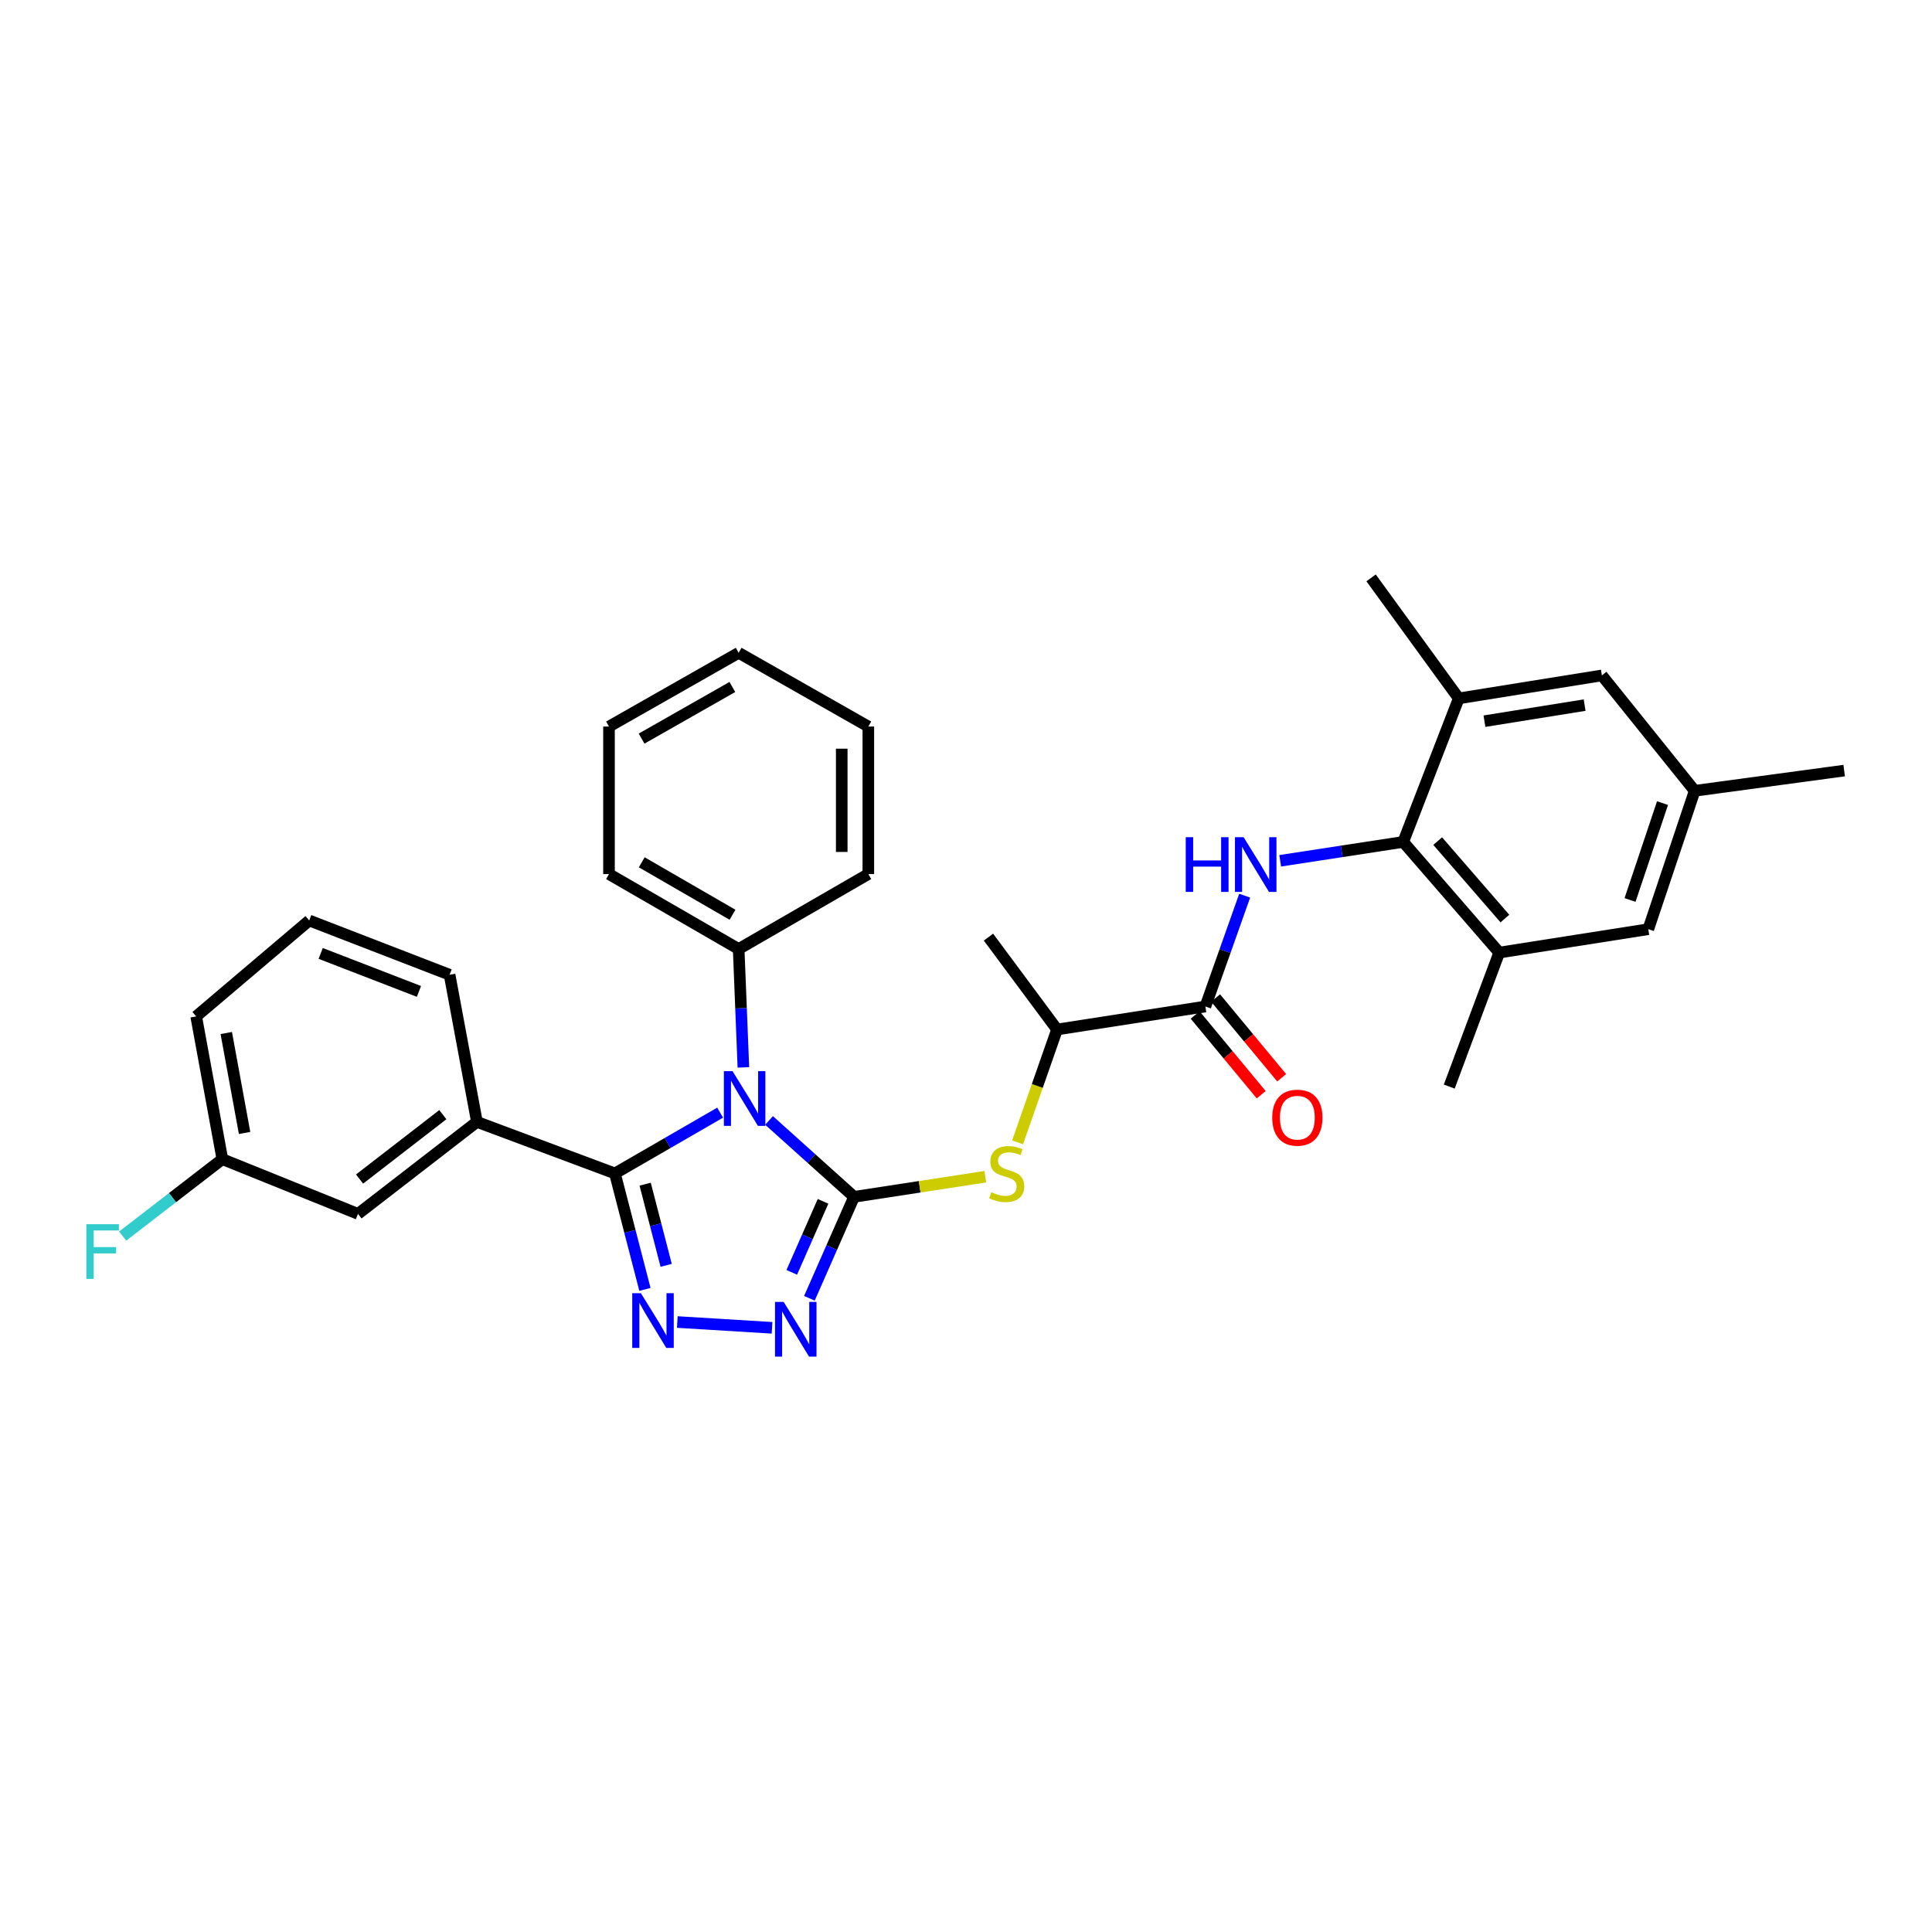 <?xml version='1.0' encoding='iso-8859-1'?>
<svg version='1.1' baseProfile='full'
              xmlns='http://www.w3.org/2000/svg'
                      xmlns:rdkit='http://www.rdkit.org/xml'
                      xmlns:xlink='http://www.w3.org/1999/xlink'
                  xml:space='preserve'
width='1000px' height='1000px' viewBox='0 0 1000 1000'>
<!-- END OF HEADER -->
<rect style='opacity:1.0;fill:#FFFFFF;stroke:none' width='1000' height='1000' x='0' y='0'> </rect>
<path class='bond-0' d='M 398.062,579.943 L 420.063,599.712' style='fill:none;fill-rule:evenodd;stroke:#0000FF;stroke-width:6px;stroke-linecap:butt;stroke-linejoin:miter;stroke-opacity:1' />
<path class='bond-0' d='M 420.063,599.712 L 442.065,619.481' style='fill:none;fill-rule:evenodd;stroke:#000000;stroke-width:6px;stroke-linecap:butt;stroke-linejoin:miter;stroke-opacity:1' />
<path class='bond-1' d='M 372.739,575.907 L 345.51,591.639' style='fill:none;fill-rule:evenodd;stroke:#0000FF;stroke-width:6px;stroke-linecap:butt;stroke-linejoin:miter;stroke-opacity:1' />
<path class='bond-1' d='M 345.51,591.639 L 318.282,607.371' style='fill:none;fill-rule:evenodd;stroke:#000000;stroke-width:6px;stroke-linecap:butt;stroke-linejoin:miter;stroke-opacity:1' />
<path class='bond-12' d='M 384.775,552.486 L 383.552,521.848' style='fill:none;fill-rule:evenodd;stroke:#0000FF;stroke-width:6px;stroke-linecap:butt;stroke-linejoin:miter;stroke-opacity:1' />
<path class='bond-12' d='M 383.552,521.848 L 382.329,491.21' style='fill:none;fill-rule:evenodd;stroke:#000000;stroke-width:6px;stroke-linecap:butt;stroke-linejoin:miter;stroke-opacity:1' />
<path class='bond-3' d='M 442.065,619.481 L 430.504,645.736' style='fill:none;fill-rule:evenodd;stroke:#000000;stroke-width:6px;stroke-linecap:butt;stroke-linejoin:miter;stroke-opacity:1' />
<path class='bond-3' d='M 430.504,645.736 L 418.943,671.991' style='fill:none;fill-rule:evenodd;stroke:#0000FF;stroke-width:6px;stroke-linecap:butt;stroke-linejoin:miter;stroke-opacity:1' />
<path class='bond-3' d='M 426.003,621.812 L 417.911,640.19' style='fill:none;fill-rule:evenodd;stroke:#000000;stroke-width:6px;stroke-linecap:butt;stroke-linejoin:miter;stroke-opacity:1' />
<path class='bond-3' d='M 417.911,640.19 L 409.818,658.569' style='fill:none;fill-rule:evenodd;stroke:#0000FF;stroke-width:6px;stroke-linecap:butt;stroke-linejoin:miter;stroke-opacity:1' />
<path class='bond-6' d='M 442.065,619.481 L 476.026,614.275' style='fill:none;fill-rule:evenodd;stroke:#000000;stroke-width:6px;stroke-linecap:butt;stroke-linejoin:miter;stroke-opacity:1' />
<path class='bond-6' d='M 476.026,614.275 L 509.988,609.069' style='fill:none;fill-rule:evenodd;stroke:#CCCC00;stroke-width:6px;stroke-linecap:butt;stroke-linejoin:miter;stroke-opacity:1' />
<path class='bond-2' d='M 318.282,607.371 L 326.049,637.379' style='fill:none;fill-rule:evenodd;stroke:#000000;stroke-width:6px;stroke-linecap:butt;stroke-linejoin:miter;stroke-opacity:1' />
<path class='bond-2' d='M 326.049,637.379 L 333.816,667.387' style='fill:none;fill-rule:evenodd;stroke:#0000FF;stroke-width:6px;stroke-linecap:butt;stroke-linejoin:miter;stroke-opacity:1' />
<path class='bond-2' d='M 333.933,612.926 L 339.37,633.931' style='fill:none;fill-rule:evenodd;stroke:#000000;stroke-width:6px;stroke-linecap:butt;stroke-linejoin:miter;stroke-opacity:1' />
<path class='bond-2' d='M 339.37,633.931 L 344.807,654.936' style='fill:none;fill-rule:evenodd;stroke:#0000FF;stroke-width:6px;stroke-linecap:butt;stroke-linejoin:miter;stroke-opacity:1' />
<path class='bond-8' d='M 318.282,607.371 L 246.857,580.691' style='fill:none;fill-rule:evenodd;stroke:#000000;stroke-width:6px;stroke-linecap:butt;stroke-linejoin:miter;stroke-opacity:1' />
<path class='bond-32' d='M 350.58,684.281 L 399.608,687.274' style='fill:none;fill-rule:evenodd;stroke:#0000FF;stroke-width:6px;stroke-linecap:butt;stroke-linejoin:miter;stroke-opacity:1' />
<path class='bond-4' d='M 644.244,463.598 L 634.073,492.28' style='fill:none;fill-rule:evenodd;stroke:#0000FF;stroke-width:6px;stroke-linecap:butt;stroke-linejoin:miter;stroke-opacity:1' />
<path class='bond-4' d='M 634.073,492.28 L 623.903,520.963' style='fill:none;fill-rule:evenodd;stroke:#000000;stroke-width:6px;stroke-linecap:butt;stroke-linejoin:miter;stroke-opacity:1' />
<path class='bond-5' d='M 662.627,445.547 L 694.462,440.666' style='fill:none;fill-rule:evenodd;stroke:#0000FF;stroke-width:6px;stroke-linecap:butt;stroke-linejoin:miter;stroke-opacity:1' />
<path class='bond-5' d='M 694.462,440.666 L 726.297,435.785' style='fill:none;fill-rule:evenodd;stroke:#000000;stroke-width:6px;stroke-linecap:butt;stroke-linejoin:miter;stroke-opacity:1' />
<path class='bond-9' d='M 726.297,435.785 L 775.995,493.06' style='fill:none;fill-rule:evenodd;stroke:#000000;stroke-width:6px;stroke-linecap:butt;stroke-linejoin:miter;stroke-opacity:1' />
<path class='bond-9' d='M 744.145,435.358 L 778.933,475.45' style='fill:none;fill-rule:evenodd;stroke:#000000;stroke-width:6px;stroke-linecap:butt;stroke-linejoin:miter;stroke-opacity:1' />
<path class='bond-10' d='M 726.297,435.785 L 755.048,361.486' style='fill:none;fill-rule:evenodd;stroke:#000000;stroke-width:6px;stroke-linecap:butt;stroke-linejoin:miter;stroke-opacity:1' />
<path class='bond-11' d='M 526.695,591.278 L 536.911,562.068' style='fill:none;fill-rule:evenodd;stroke:#CCCC00;stroke-width:6px;stroke-linecap:butt;stroke-linejoin:miter;stroke-opacity:1' />
<path class='bond-11' d='M 536.911,562.068 L 547.127,532.858' style='fill:none;fill-rule:evenodd;stroke:#000000;stroke-width:6px;stroke-linecap:butt;stroke-linejoin:miter;stroke-opacity:1' />
<path class='bond-7' d='M 623.903,520.963 L 547.127,532.858' style='fill:none;fill-rule:evenodd;stroke:#000000;stroke-width:6px;stroke-linecap:butt;stroke-linejoin:miter;stroke-opacity:1' />
<path class='bond-15' d='M 618.604,525.352 L 635.702,545.992' style='fill:none;fill-rule:evenodd;stroke:#000000;stroke-width:6px;stroke-linecap:butt;stroke-linejoin:miter;stroke-opacity:1' />
<path class='bond-15' d='M 635.702,545.992 L 652.8,566.632' style='fill:none;fill-rule:evenodd;stroke:#FF0000;stroke-width:6px;stroke-linecap:butt;stroke-linejoin:miter;stroke-opacity:1' />
<path class='bond-15' d='M 629.201,516.574 L 646.299,537.214' style='fill:none;fill-rule:evenodd;stroke:#000000;stroke-width:6px;stroke-linecap:butt;stroke-linejoin:miter;stroke-opacity:1' />
<path class='bond-15' d='M 646.299,537.214 L 663.397,557.854' style='fill:none;fill-rule:evenodd;stroke:#FF0000;stroke-width:6px;stroke-linecap:butt;stroke-linejoin:miter;stroke-opacity:1' />
<path class='bond-16' d='M 246.857,580.691 L 185.294,628.303' style='fill:none;fill-rule:evenodd;stroke:#000000;stroke-width:6px;stroke-linecap:butt;stroke-linejoin:miter;stroke-opacity:1' />
<path class='bond-16' d='M 229.204,576.948 L 186.11,610.276' style='fill:none;fill-rule:evenodd;stroke:#000000;stroke-width:6px;stroke-linecap:butt;stroke-linejoin:miter;stroke-opacity:1' />
<path class='bond-20' d='M 246.857,580.691 L 232.706,504.534' style='fill:none;fill-rule:evenodd;stroke:#000000;stroke-width:6px;stroke-linecap:butt;stroke-linejoin:miter;stroke-opacity:1' />
<path class='bond-14' d='M 775.995,493.06 L 853.153,480.943' style='fill:none;fill-rule:evenodd;stroke:#000000;stroke-width:6px;stroke-linecap:butt;stroke-linejoin:miter;stroke-opacity:1' />
<path class='bond-22' d='M 775.995,493.06 L 750.133,562.413' style='fill:none;fill-rule:evenodd;stroke:#000000;stroke-width:6px;stroke-linecap:butt;stroke-linejoin:miter;stroke-opacity:1' />
<path class='bond-13' d='M 755.048,361.486 L 829.134,349.591' style='fill:none;fill-rule:evenodd;stroke:#000000;stroke-width:6px;stroke-linecap:butt;stroke-linejoin:miter;stroke-opacity:1' />
<path class='bond-13' d='M 768.343,373.288 L 820.202,364.962' style='fill:none;fill-rule:evenodd;stroke:#000000;stroke-width:6px;stroke-linecap:butt;stroke-linejoin:miter;stroke-opacity:1' />
<path class='bond-21' d='M 755.048,361.486 L 709.677,299.105' style='fill:none;fill-rule:evenodd;stroke:#000000;stroke-width:6px;stroke-linecap:butt;stroke-linejoin:miter;stroke-opacity:1' />
<path class='bond-24' d='M 547.127,532.858 L 511.632,485.055' style='fill:none;fill-rule:evenodd;stroke:#000000;stroke-width:6px;stroke-linecap:butt;stroke-linejoin:miter;stroke-opacity:1' />
<path class='bond-25' d='M 382.329,491.21 L 315.216,452.42' style='fill:none;fill-rule:evenodd;stroke:#000000;stroke-width:6px;stroke-linecap:butt;stroke-linejoin:miter;stroke-opacity:1' />
<path class='bond-25' d='M 379.148,473.477 L 332.169,446.325' style='fill:none;fill-rule:evenodd;stroke:#000000;stroke-width:6px;stroke-linecap:butt;stroke-linejoin:miter;stroke-opacity:1' />
<path class='bond-26' d='M 382.329,491.21 L 449.442,452.42' style='fill:none;fill-rule:evenodd;stroke:#000000;stroke-width:6px;stroke-linecap:butt;stroke-linejoin:miter;stroke-opacity:1' />
<path class='bond-17' d='M 829.134,349.591 L 877.165,409.319' style='fill:none;fill-rule:evenodd;stroke:#000000;stroke-width:6px;stroke-linecap:butt;stroke-linejoin:miter;stroke-opacity:1' />
<path class='bond-35' d='M 853.153,480.943 L 877.165,409.319' style='fill:none;fill-rule:evenodd;stroke:#000000;stroke-width:6px;stroke-linecap:butt;stroke-linejoin:miter;stroke-opacity:1' />
<path class='bond-35' d='M 843.708,465.825 L 860.517,415.689' style='fill:none;fill-rule:evenodd;stroke:#000000;stroke-width:6px;stroke-linecap:butt;stroke-linejoin:miter;stroke-opacity:1' />
<path class='bond-18' d='M 185.294,628.303 L 115.092,599.979' style='fill:none;fill-rule:evenodd;stroke:#000000;stroke-width:6px;stroke-linecap:butt;stroke-linejoin:miter;stroke-opacity:1' />
<path class='bond-27' d='M 877.165,409.319 L 954.545,398.853' style='fill:none;fill-rule:evenodd;stroke:#000000;stroke-width:6px;stroke-linecap:butt;stroke-linejoin:miter;stroke-opacity:1' />
<path class='bond-19' d='M 115.092,599.979 L 89.289,619.891' style='fill:none;fill-rule:evenodd;stroke:#000000;stroke-width:6px;stroke-linecap:butt;stroke-linejoin:miter;stroke-opacity:1' />
<path class='bond-19' d='M 89.289,619.891 L 63.486,639.804' style='fill:none;fill-rule:evenodd;stroke:#33CCCC;stroke-width:6px;stroke-linecap:butt;stroke-linejoin:miter;stroke-opacity:1' />
<path class='bond-34' d='M 115.092,599.979 L 101.546,526.085' style='fill:none;fill-rule:evenodd;stroke:#000000;stroke-width:6px;stroke-linecap:butt;stroke-linejoin:miter;stroke-opacity:1' />
<path class='bond-34' d='M 126.595,586.413 L 117.113,534.688' style='fill:none;fill-rule:evenodd;stroke:#000000;stroke-width:6px;stroke-linecap:butt;stroke-linejoin:miter;stroke-opacity:1' />
<path class='bond-23' d='M 232.706,504.534 L 160.051,476.44' style='fill:none;fill-rule:evenodd;stroke:#000000;stroke-width:6px;stroke-linecap:butt;stroke-linejoin:miter;stroke-opacity:1' />
<path class='bond-23' d='M 216.845,513.155 L 165.986,493.488' style='fill:none;fill-rule:evenodd;stroke:#000000;stroke-width:6px;stroke-linecap:butt;stroke-linejoin:miter;stroke-opacity:1' />
<path class='bond-28' d='M 160.051,476.44 L 101.546,526.085' style='fill:none;fill-rule:evenodd;stroke:#000000;stroke-width:6px;stroke-linecap:butt;stroke-linejoin:miter;stroke-opacity:1' />
<path class='bond-30' d='M 315.216,452.42 L 315.216,376.064' style='fill:none;fill-rule:evenodd;stroke:#000000;stroke-width:6px;stroke-linecap:butt;stroke-linejoin:miter;stroke-opacity:1' />
<path class='bond-29' d='M 449.442,452.42 L 449.442,376.064' style='fill:none;fill-rule:evenodd;stroke:#000000;stroke-width:6px;stroke-linecap:butt;stroke-linejoin:miter;stroke-opacity:1' />
<path class='bond-29' d='M 435.682,440.967 L 435.682,387.518' style='fill:none;fill-rule:evenodd;stroke:#000000;stroke-width:6px;stroke-linecap:butt;stroke-linejoin:miter;stroke-opacity:1' />
<path class='bond-31' d='M 449.442,376.064 L 382.329,337.894' style='fill:none;fill-rule:evenodd;stroke:#000000;stroke-width:6px;stroke-linecap:butt;stroke-linejoin:miter;stroke-opacity:1' />
<path class='bond-33' d='M 315.216,376.064 L 382.329,337.894' style='fill:none;fill-rule:evenodd;stroke:#000000;stroke-width:6px;stroke-linecap:butt;stroke-linejoin:miter;stroke-opacity:1' />
<path class='bond-33' d='M 332.086,382.3 L 379.065,355.581' style='fill:none;fill-rule:evenodd;stroke:#000000;stroke-width:6px;stroke-linecap:butt;stroke-linejoin:miter;stroke-opacity:1' />
<path  class='atom-0' d='M 379.158 554.422
L 388.438 569.422
Q 389.358 570.902, 390.838 573.582
Q 392.318 576.262, 392.398 576.422
L 392.398 554.422
L 396.158 554.422
L 396.158 582.742
L 392.278 582.742
L 382.318 566.342
Q 381.158 564.422, 379.918 562.222
Q 378.718 560.022, 378.358 559.342
L 378.358 582.742
L 374.678 582.742
L 374.678 554.422
L 379.158 554.422
' fill='#0000FF'/>
<path  class='atom-3' d='M 331.73 669.353
L 341.01 684.353
Q 341.93 685.833, 343.41 688.513
Q 344.89 691.193, 344.97 691.353
L 344.97 669.353
L 348.73 669.353
L 348.73 697.673
L 344.85 697.673
L 334.89 681.273
Q 333.73 679.353, 332.49 677.153
Q 331.29 674.953, 330.93 674.273
L 330.93 697.673
L 327.25 697.673
L 327.25 669.353
L 331.73 669.353
' fill='#0000FF'/>
<path  class='atom-4' d='M 405.624 673.863
L 414.904 688.863
Q 415.824 690.343, 417.304 693.023
Q 418.784 695.703, 418.864 695.863
L 418.864 673.863
L 422.624 673.863
L 422.624 702.183
L 418.744 702.183
L 408.784 685.783
Q 407.624 683.863, 406.384 681.663
Q 405.184 679.463, 404.824 678.783
L 404.824 702.183
L 401.144 702.183
L 401.144 673.863
L 405.624 673.863
' fill='#0000FF'/>
<path  class='atom-5' d='M 613.736 433.329
L 617.576 433.329
L 617.576 445.369
L 632.056 445.369
L 632.056 433.329
L 635.896 433.329
L 635.896 461.649
L 632.056 461.649
L 632.056 448.569
L 617.576 448.569
L 617.576 461.649
L 613.736 461.649
L 613.736 433.329
' fill='#0000FF'/>
<path  class='atom-5' d='M 643.696 433.329
L 652.976 448.329
Q 653.896 449.809, 655.376 452.489
Q 656.856 455.169, 656.936 455.329
L 656.936 433.329
L 660.696 433.329
L 660.696 461.649
L 656.816 461.649
L 646.856 445.249
Q 645.696 443.329, 644.456 441.129
Q 643.256 438.929, 642.896 438.249
L 642.896 461.649
L 639.216 461.649
L 639.216 433.329
L 643.696 433.329
' fill='#0000FF'/>
<path  class='atom-7' d='M 513.066 617.091
Q 513.386 617.211, 514.706 617.771
Q 516.026 618.331, 517.466 618.691
Q 518.946 619.011, 520.386 619.011
Q 523.066 619.011, 524.626 617.731
Q 526.186 616.411, 526.186 614.131
Q 526.186 612.571, 525.386 611.611
Q 524.626 610.651, 523.426 610.131
Q 522.226 609.611, 520.226 609.011
Q 517.706 608.251, 516.186 607.531
Q 514.706 606.811, 513.626 605.291
Q 512.586 603.771, 512.586 601.211
Q 512.586 597.651, 514.986 595.451
Q 517.426 593.251, 522.226 593.251
Q 525.506 593.251, 529.226 594.811
L 528.306 597.891
Q 524.906 596.491, 522.346 596.491
Q 519.586 596.491, 518.066 597.651
Q 516.546 598.771, 516.586 600.731
Q 516.586 602.251, 517.346 603.171
Q 518.146 604.091, 519.266 604.611
Q 520.426 605.131, 522.346 605.731
Q 524.906 606.531, 526.426 607.331
Q 527.946 608.131, 529.026 609.771
Q 530.146 611.371, 530.146 614.131
Q 530.146 618.051, 527.506 620.171
Q 524.906 622.251, 520.546 622.251
Q 518.026 622.251, 516.106 621.691
Q 514.226 621.171, 511.986 620.251
L 513.066 617.091
' fill='#CCCC00'/>
<path  class='atom-16' d='M 658.507 578.508
Q 658.507 571.708, 661.867 567.908
Q 665.227 564.108, 671.507 564.108
Q 677.787 564.108, 681.147 567.908
Q 684.507 571.708, 684.507 578.508
Q 684.507 585.388, 681.107 589.308
Q 677.707 593.188, 671.507 593.188
Q 665.267 593.188, 661.867 589.308
Q 658.507 585.428, 658.507 578.508
M 671.507 589.988
Q 675.827 589.988, 678.147 587.108
Q 680.507 584.188, 680.507 578.508
Q 680.507 572.948, 678.147 570.148
Q 675.827 567.308, 671.507 567.308
Q 667.187 567.308, 664.827 570.108
Q 662.507 572.908, 662.507 578.508
Q 662.507 584.228, 664.827 587.108
Q 667.187 589.988, 671.507 589.988
' fill='#FF0000'/>
<path  class='atom-20' d='M 44.689 633.652
L 61.529 633.652
L 61.529 636.892
L 48.489 636.892
L 48.489 645.492
L 60.089 645.492
L 60.089 648.772
L 48.489 648.772
L 48.489 661.972
L 44.689 661.972
L 44.689 633.652
' fill='#33CCCC'/>
</svg>
